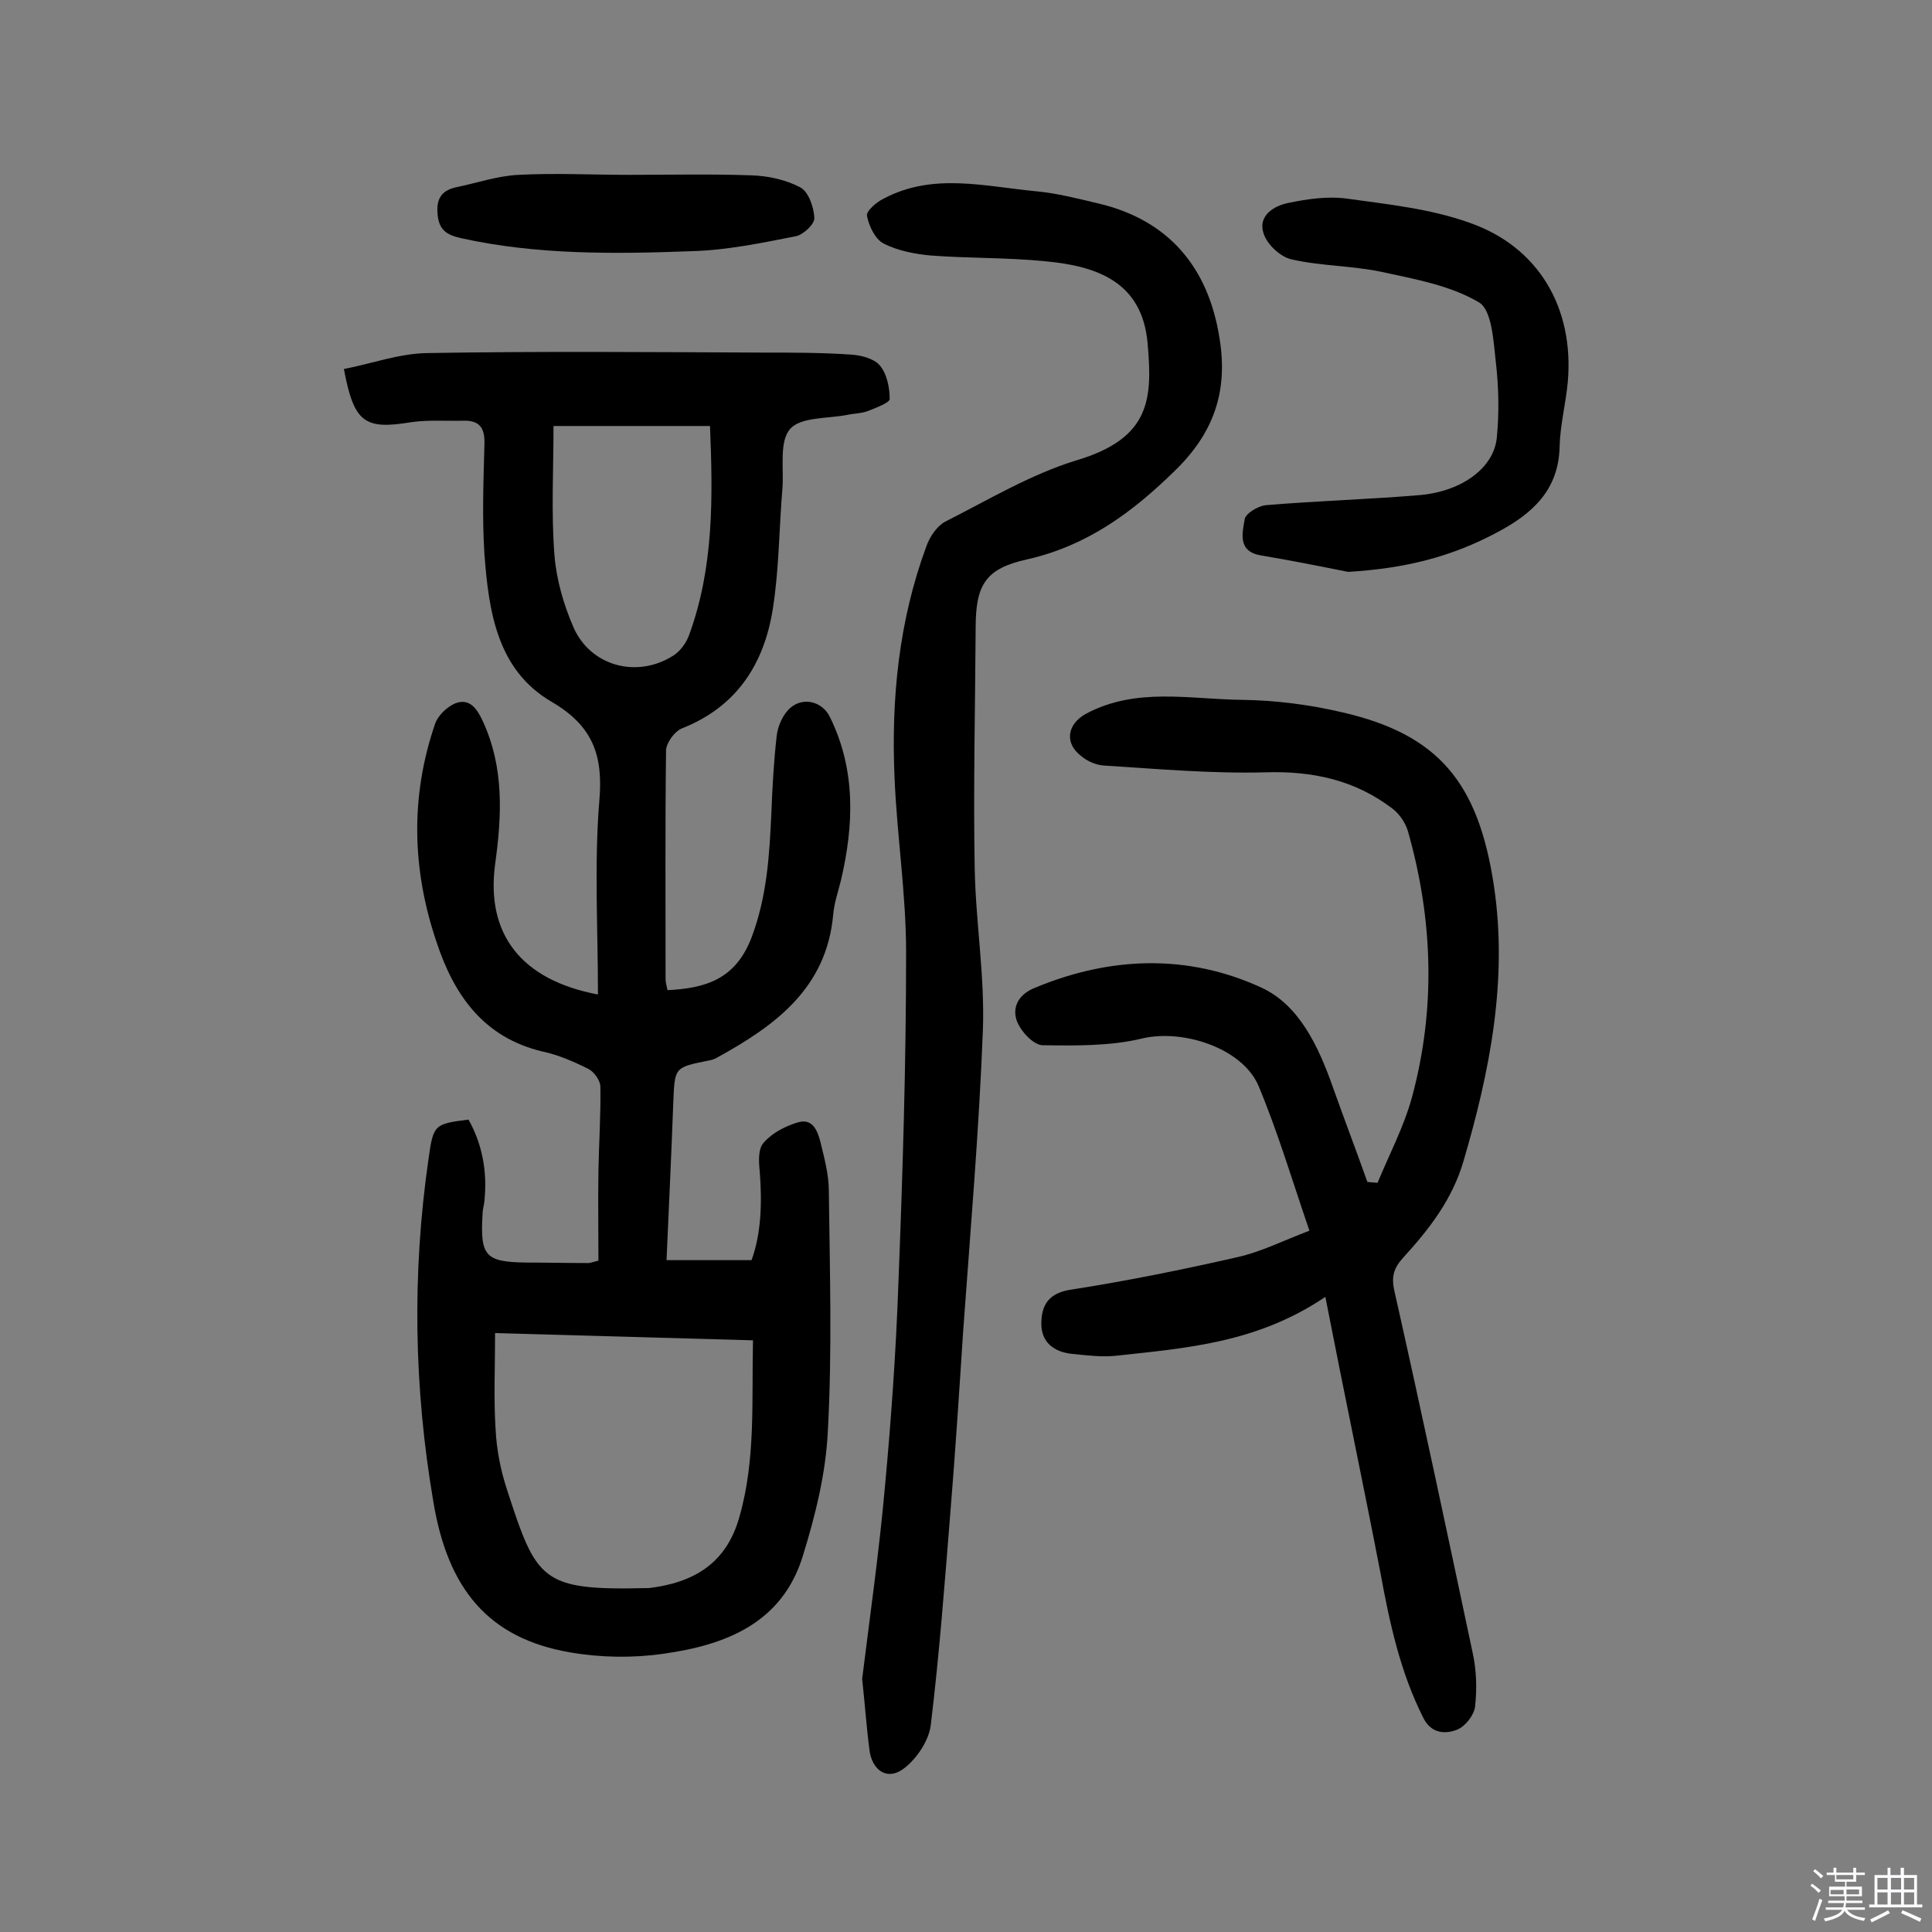 <svg enable-background="new 0 0 400 400" viewBox="0 0 400 400" xmlns="http://www.w3.org/2000/svg"><rect x="0" y="0" width="400" height="400" fill="#808080" stroke="none"/><path d="m374.8 390.4.4-.4c.7.5 1.3 1 1.8 1.4l-.5.5c-.5-.6-1.1-1.1-1.7-1.5zm1 7.3-.6-.3c.5-1.4 1.1-2.8 1.5-4.3.2.1.4.2.6.3-.5 1.3-1 2.8-1.5 4.3zm-.4-10.3.4-.4c.4.3 1 .8 1.7 1.4l-.5.5c-.4-.5-1-1-1.6-1.5zm2.5.3h1.7v-1h.6v1h3.5v-1h.6v1h1.8v.5h-1.8v1.4h-2v1h3.2v2h-3.2v.9h3.3v.5h-3.4c0 .3-.1.6-.1.9h4v.5h-3.7c.7.9 1.9 1.5 3.8 1.7-.1.2-.2.4-.3.6-2.1-.4-3.5-1.1-4-2.1-.4 1-1.8 1.7-4 2.2-.1-.2-.2-.4-.3-.6 2.1-.4 3.4-1 3.8-1.8h-3.4v-.5h3.6c.1-.3.1-.6.2-.9h-3.3v-.5h3.4c0-.3 0-.6 0-.9h-3.2v-2h3.3v-1h-2.1v-1.4h-1.7v-.5zm1.1 3.5v1h2.7c0-.3 0-.4 0-.4 0-.1 0-.2 0-.2 0-.1 0-.2 0-.3h-2.7zm1.2-3v.9h3.5v-.9zm4.7 3h-2.6v.6.4h2.6z" fill="#fbfafc"/><path d="m393.6 386.7h.6v1.5h2.7v6.1h1.1v.6h-11v-.6h1.1v-6.1h2.7v-1.5h.6v1.5h2.1v-1.5zm-2.7 8.8.4.6c-1.2.6-2.5 1.3-3.8 1.9-.1-.2-.2-.4-.3-.6 1.2-.6 2.5-1.2 3.7-1.9zm-2.2-6.7v2.4h2.1v-2.4zm0 3v2.5h2.1v-2.5zm2.8-3v2.4h2.1v-2.4zm0 3v2.5h2.1v-2.5zm6 6.1c-1.4-.7-2.7-1.3-3.9-1.8l.3-.6c1.5.6 2.7 1.2 3.9 1.7zm-1.2-9.1h-2.1v2.4h2.1zm-2.1 3v2.5h2.1v-2.5z" fill="#fbfafc"/><g fill="#010000"><path d="m123.8 205.9c0-13.8-.8-27.1.3-40.3.8-9.4-1.5-15.4-9.9-20.3-11.3-6.6-13-18.7-13.9-30.5-.5-7.6-.2-15.3 0-22.9.1-3.3-1-4.9-4.4-4.8-3.6.1-7.2-.2-10.7.3-9.7 1.6-11.9.2-14-11 5.7-1.1 11.4-3.2 17.2-3.3 23.2-.4 46.5-.2 69.7-.1 6 0 11.9 0 17.9.4 2.1.1 4.9.8 6.1 2.2 1.5 1.7 2.1 4.6 2.1 7 0 .8-2.8 1.8-4.5 2.5-1.3.5-2.9.5-4.3.8-4.1.8-9.6.4-11.8 2.9-2.3 2.6-1.3 8-1.6 12.2-.7 8.4-.7 16.9-2 25.1-1.8 11.3-7.4 20.2-18.8 24.7-1.5.6-3.2 2.9-3.3 4.5-.2 15.8-.1 31.5-.1 47.3 0 .8.2 1.5.4 2.4 8-.4 14.1-2.3 17.4-10.9 3.2-8.5 3.7-17 4.1-25.7.2-5.3.5-10.7 1.1-16 .2-1.8 1-3.8 2.2-5.2 2.6-3.1 7.2-2.3 8.9 1.4 5.3 10.9 4.9 22.2 2.2 33.7-.6 2.4-1.4 4.7-1.6 7.1-1.4 15.3-12.1 23-24.1 29.6-.5.3-1.2.5-1.8.6-7 1.4-6.9 1.4-7.2 8.6-.4 10.7-.9 21.4-1.4 32.7h17.6c2-5.5 2.2-11.8 1.7-18.3-.2-2-.4-4.7.8-6 1.7-2 4.4-3.4 7-4.2 3.2-1 4.2 1.8 4.8 4.2.8 3.3 1.7 6.6 1.7 10 .2 16.5.7 33.1-.2 49.6-.4 8.8-2.6 17.6-5.2 26-4.3 13.9-16 18.4-28.9 20.2-6.3.9-13 .8-19.3-.3-16.8-2.9-25.3-13-28.3-31.3-4-23.5-4.4-47.1-1-70.7 1-7.3 1.2-7.4 8.3-8.3 2.9 5.2 3.9 10.8 3.3 16.8-.1 1-.4 1.9-.4 2.9-.5 8.6.6 9.8 9.2 9.9 4.2 0 8.4.1 12.7.1.3 0 .6-.1 2.1-.5 0-6-.1-12.2 0-18.5.1-5.8.5-11.7.4-17.5 0-1.3-1.3-3.1-2.5-3.7-3-1.5-6.2-2.9-9.5-3.6-12.2-2.9-18.3-11.7-21.9-22.6-5.1-15-5.5-30.2-.3-45.3.6-1.7 2.5-3.5 4.2-4.2 3-1.1 4.5 1.2 5.7 3.8 4.4 9.6 3.9 19.5 2.5 29.6-1.9 14.4 5.4 23.9 21.3 26.9zm-21.3 70.1c0 7.2-.3 13.5.1 19.8.2 4.2 1 8.4 2.3 12.4 6.2 19.1 7.1 21.1 28.9 20.6h.5c9.2-1.1 16.1-5 18.8-14.8 3.4-11.9 2.5-24 2.8-36.5-17.9-.5-35.3-1-53.4-1.5zm12.1-187.8c0 9.1-.5 18 .2 26.8.4 5 1.9 10.2 3.9 14.8 3.5 8.1 13.1 10.7 20.6 6 1.5-.9 2.8-2.7 3.4-4.4 5.1-14 4.9-28.4 4.3-43.2-10.6 0-20.9 0-32.4 0z"/><path d="m274.4 268.5c-14.2 9.6-28.9 10.6-43.4 12.2-3 .3-6.1-.1-9.1-.4-3.7-.4-6.3-2.4-6.3-6.2s1.4-6.4 6.2-7.1c11.5-1.8 22.9-4.1 34.3-6.7 5-1.1 9.7-3.5 15-5.5-3.5-10.2-6.5-20.3-10.5-29.9-3.3-7.9-15.7-11.9-24.1-9.9-6.6 1.6-13.8 1.5-20.7 1.4-1.9-.1-4.5-2.9-5.3-5.1-1-2.9.5-5.5 3.8-6.8 15.6-6.5 31.6-7 46.7-.1 8 3.6 12 12.3 15 20.8 2.3 6.5 4.8 13 7.1 19.5.7.1 1.4.1 2.1.2 2.4-5.8 5.4-11.5 7.1-17.6 5-18.4 4.4-36.9-.8-55.2-.5-1.7-1.7-3.5-3.1-4.6-7.8-6-16.6-7.9-26.4-7.6-11.1.3-22.3-.7-33.4-1.4-1.7-.1-3.5-.9-4.8-2-3.5-2.7-2.8-6.6 1-8.7 10.4-5.6 21.6-3 32.5-2.9 6.9.1 13.9 1 20.7 2.6 19.9 4.6 28.1 14.6 31.3 35.9 2.9 19.4-.8 38.3-6.3 57-2.3 7.9-7.1 14.1-12.5 20-1.9 2.1-2.5 3.9-1.8 6.9 5.6 24.9 10.9 49.9 16.2 74.9.8 3.6.9 7.5.5 11.1-.2 1.8-2 4.1-3.7 4.8-2.5 1-5.4.8-7-2.4-4.8-9.5-7-19.7-8.9-30.1-3.6-18.6-7.5-37.1-11.4-57.1z"/><path d="m178.5 347.6c1.6-12.9 3.5-26.2 4.7-39.6 1.3-14 2.3-28.1 2.8-42.2.9-22.9 1.6-45.7 1.6-68.6 0-12.1-1.9-24.2-2.4-36.3-.7-16.3.9-32.4 6.6-47.8.7-2 2.2-4.2 3.9-5.1 8.9-4.5 17.7-9.8 27.2-12.7 15.4-4.6 15.7-12.8 14.7-24.2-1.1-12.7-10.4-16-21.1-17-7.9-.8-15.9-.6-23.8-1.2-3.3-.3-6.9-1-9.8-2.5-1.7-.9-3-3.6-3.4-5.7-.2-1 2-2.9 3.5-3.6 10.2-5.4 20.9-2.5 31.5-1.5 4.3.4 8.6 1.5 12.8 2.5 14.6 3.4 22.9 13.2 25.2 28 1.8 11.1-1.3 19.7-9.4 27.5-8.8 8.6-18.1 15.4-30.4 18.2-8.7 1.9-10.7 5.3-10.7 14.2-.1 16.6-.5 33.1-.2 49.7.2 11.2 2.1 22.3 1.7 33.5-.8 20.9-2.6 41.7-4.1 62.6-.8 12.3-1.6 24.6-2.6 36.9-1.2 14.9-2.3 29.7-4.1 44.5-.4 3.2-2.9 6.9-5.5 8.9-3.2 2.5-6.3.8-7.1-3.2-.7-5-1-9.9-1.6-15.3z"/><path d="m279.1 118.4c-6-1.2-12-2.4-18-3.4-4.9-.8-3.9-4.6-3.4-7.5.2-1.2 2.7-2.7 4.3-2.9 10.6-.9 21.3-1.2 32-2.1 8.8-.8 15.3-5.7 15.9-11.9.5-5.1.4-10.4-.2-15.6-.5-4.4-.8-10.8-3.5-12.4-5.9-3.5-13.2-4.8-20.1-6.3-6.1-1.3-12.6-1.2-18.7-2.6-2.3-.5-5.1-3.1-5.8-5.4-1.2-3.6 2.1-5.7 5.2-6.3 3.9-.8 8-1.4 11.9-.9 8.6 1.2 17.4 2.1 25.5 5 14.4 5 21.7 17.7 20.4 32.9-.4 4.5-1.6 9-1.7 13.5-.2 9-5.7 13.9-12.9 17.7-9.5 5.1-19.1 7.5-30.9 8.2z"/><path d="m130.2 36.2c8.4 0 16.9-.2 25.3.1 3.5.1 7.2.9 10.2 2.5 1.7.9 2.8 4.1 2.9 6.3.1 1.3-2.3 3.5-3.8 3.8-7.1 1.4-14.3 2.9-21.5 3.1-16 .6-32.1.8-47.9-2.7-3-.7-4.5-1.7-4.8-4.9-.3-3.1.7-4.9 3.7-5.6 4.4-.9 8.7-2.4 13.1-2.6 7.6-.4 15.2 0 22.8 0z"/></g></svg>